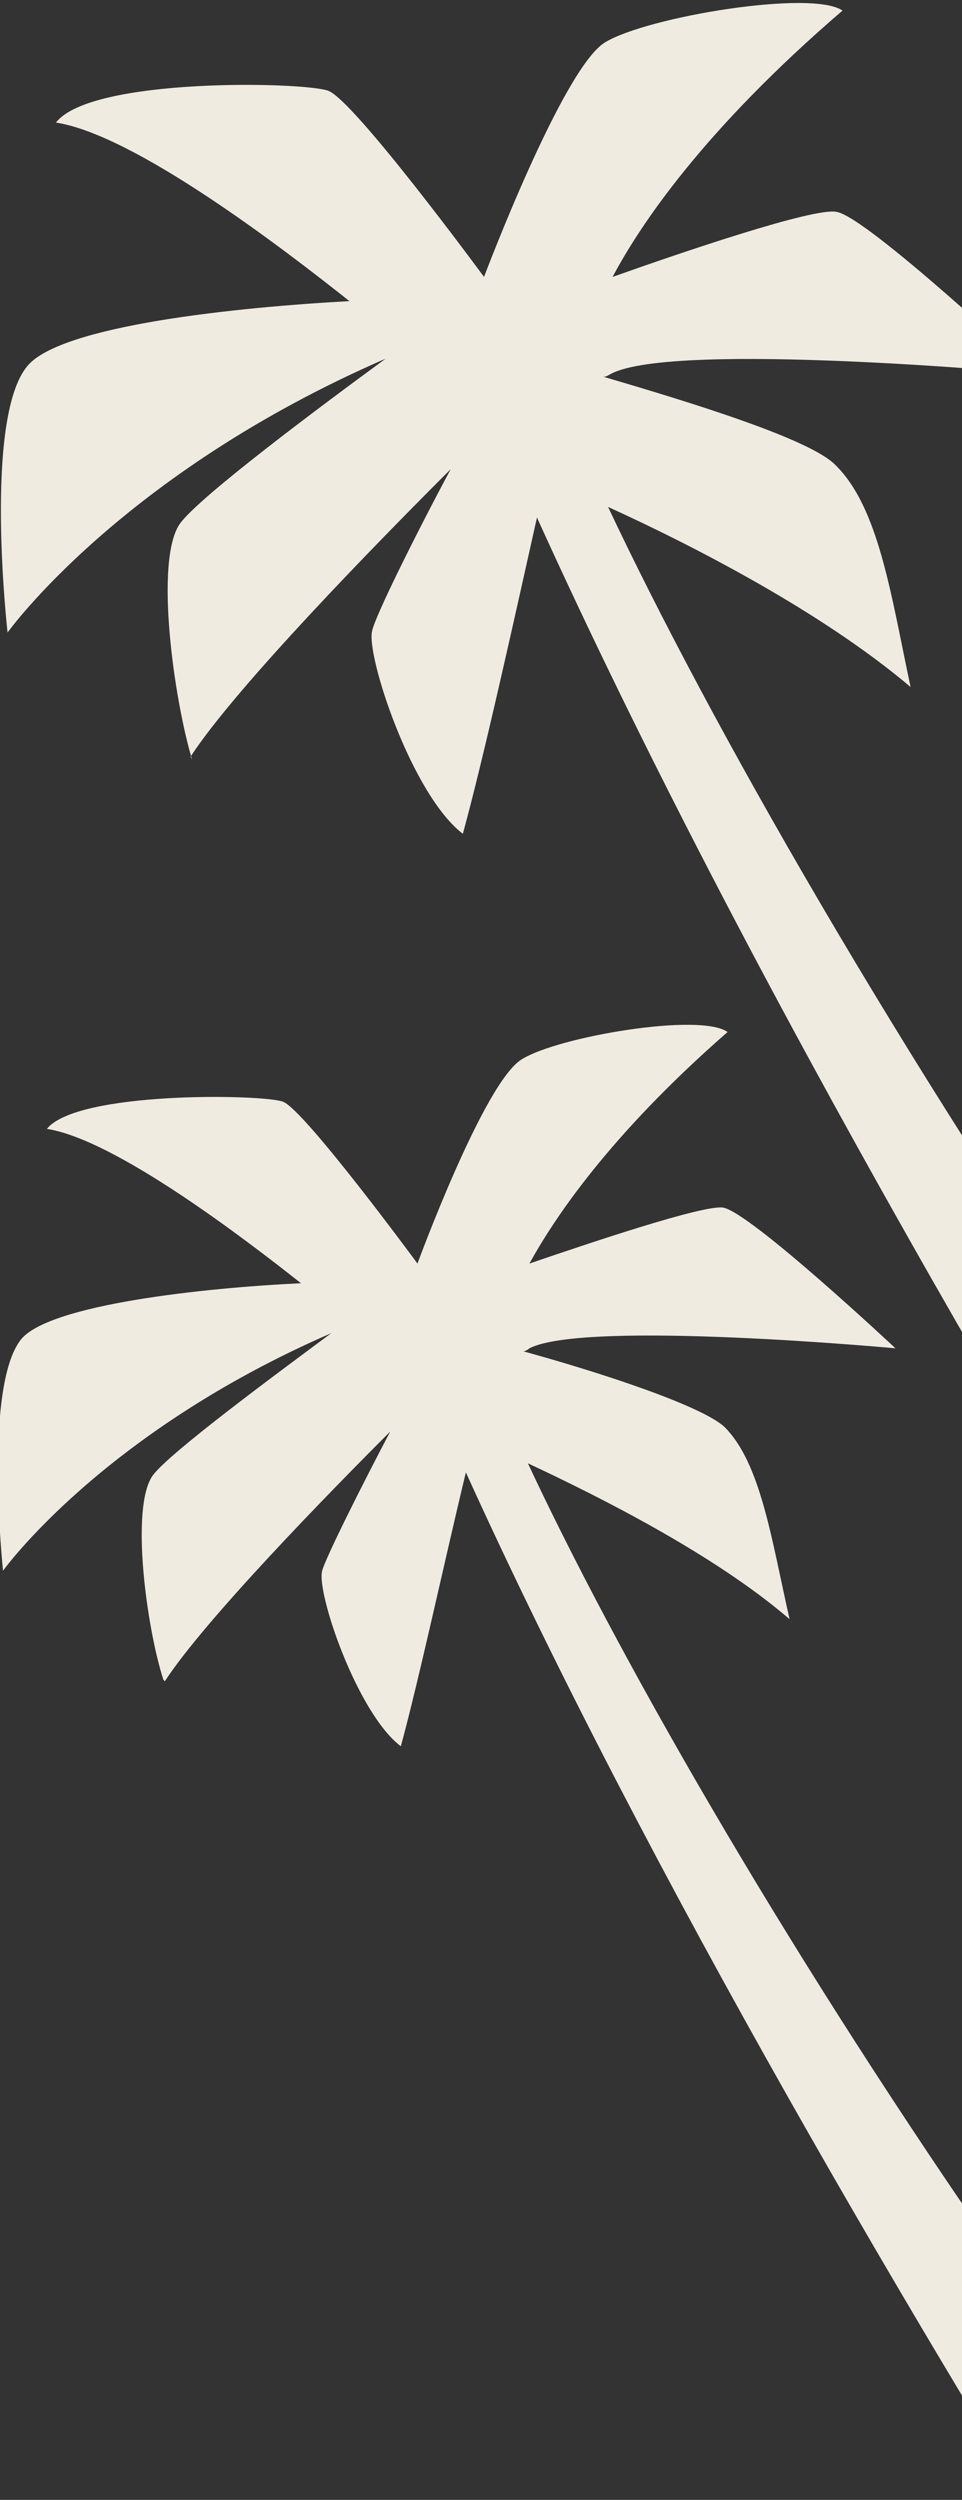 <?xml version="1.0" encoding="UTF-8"?>
<svg id="_レイヤー_2" data-name="レイヤー_2" xmlns="http://www.w3.org/2000/svg" xmlns:xlink="http://www.w3.org/1999/xlink" viewBox="0 0 63.6 165.2">
  <rect x="0" y="0" width="63.6" height="165.2" fill="#333333" stroke="none"/>
  <defs>
    <style>
      .cls-1 {
        fill: none;
      }

      .cls-2 {
        fill: #f0ebe1;
      }

      .cls-3 {
        clip-path: url(#clippath);
      }
    </style>
    <clipPath id="clippath">
      <rect class="cls-1" width="63.6" height="165.2"/>
    </clipPath>
  </defs>
  <g id="illust">
    <g class="cls-3">
      <g>
        <path class="cls-2" d="M12.6,50c3-4.6,12.3-14.1,17.2-19-2.2,4.1-5,9.7-5.2,10.7-.4,1.6,2.6,10.8,6,13.4,1.4-5.1,3.4-14.2,4.9-20.9,27.8,61.3,81.6,138.3,81.6,138.3l16.5-9.9C89.3,120,53.6,61.9,40.2,33.5c5.5,2.5,14.1,6.9,20,11.9-1.3-6.1-2.1-11.9-5-14.7-1.7-1.7-9.5-4.1-15.3-5.8.2,0,.3-.1.5-.2,4.2-2.2,28,0,28,0,0,0-11.1-10.4-13.1-10.7-1.5-.3-10.3,2.7-14.8,4.3,1.8-3.4,6-9.7,15.2-17.6-2-1.4-12.9.4-15.7,2.1-2.8,1.7-8,15.5-8,15.5,0,0-8.6-11.7-10.3-12.3-1.6-.6-15.7-.9-18,2.1,5.2.8,15,8.3,19.4,11.8-7.4.4-19.1,1.6-21.3,4.3-2.9,3.5-1.3,17.6-1.3,17.6,0,0,7.5-10.5,25-18.1-4.1,3-12.3,9.1-13.6,10.9-1.7,2.4-.4,11.6.8,15.6Z"/>
        <path class="cls-2" d="M10.9,111.1c2.6-4,10.7-12.3,14.9-16.5-1.9,3.6-4.3,8.4-4.5,9.2-.4,1.4,2.3,9.4,5.2,11.6,1.2-4.4,2.9-12.3,4.3-18.1,24.1,53.1,70.7,119.9,70.7,119.9l14.3-8.6c-38.4-36.9-69.4-87.3-80.9-111.9,4.7,2.2,12.3,6,17.3,10.3-1.2-5.3-1.9-10.3-4.3-12.7-1.5-1.4-8.2-3.6-13.3-5,.1,0,.3-.1.4-.2,3.7-1.9,24.2,0,24.2,0,0,0-9.6-9-11.4-9.3-1.3-.2-9,2.4-12.8,3.7,1.6-2.9,5.2-8.4,13.1-15.3-1.8-1.3-11.2.3-13.6,1.8-2.5,1.5-6.9,13.5-6.9,13.5,0,0-7.5-10.2-8.9-10.7-1.4-.5-13.6-.7-15.6,1.8,4.5.7,13,7.2,16.8,10.2-6.4.3-16.6,1.4-18.5,3.7-2.5,3.1-1.2,15.3-1.2,15.3,0,0,6.5-9.1,21.7-15.7-3.5,2.6-10.7,7.9-11.8,9.4-1.5,2.1-.4,10.1.7,13.5Z"/>
      </g>
    </g>
  </g>
</svg>